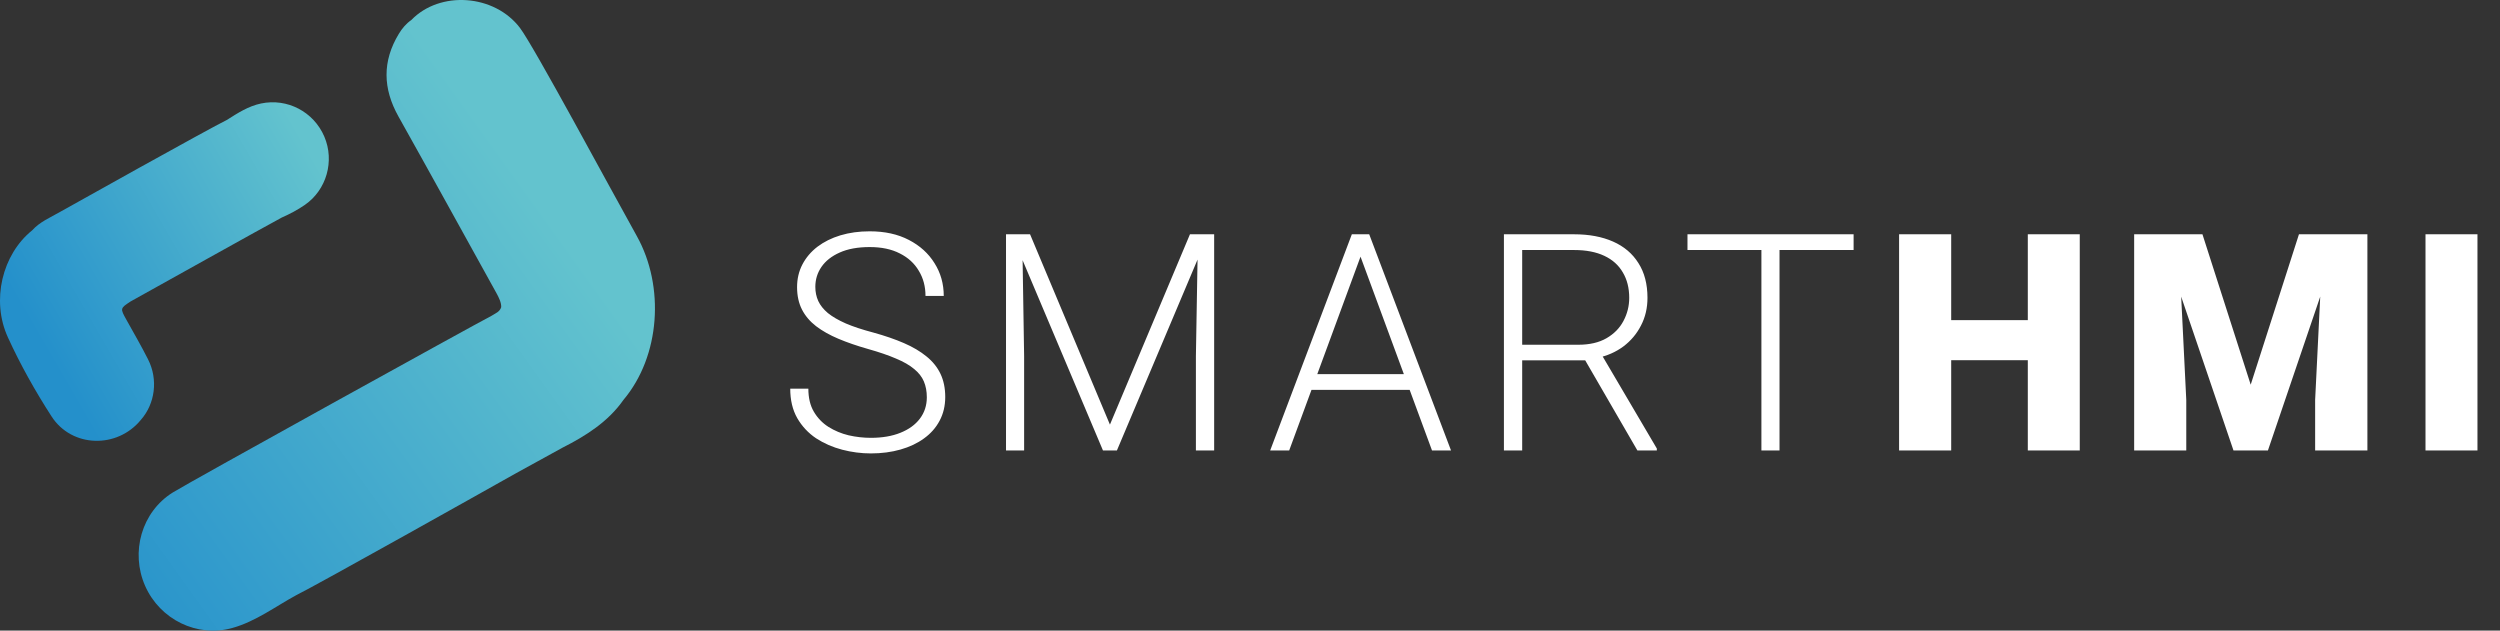 <svg width="222" height="56" viewBox="0 0 222 56" fill="none" xmlns="http://www.w3.org/2000/svg">
<rect x="0" y="0" width="222" height="56" fill="#333333" stroke="none"/>
<path d="M46.18 2.487C43.908 -0.521 39.063 -0.853 36.523 1.779C36.058 2.099 35.705 2.529 35.418 3.001C33.937 5.438 33.995 7.866 35.382 10.343C38.303 15.556 41.183 20.792 44.078 26.019C44.303 26.427 44.522 26.869 44.507 27.274C44.38 27.701 43.99 27.821 43.627 28.055C42.125 28.826 16.812 42.817 15.339 43.735C12.58 45.455 11.562 49.03 12.888 52.03C14.206 55.012 17.493 56.636 20.625 55.766C22.709 55.187 24.439 53.864 26.313 52.849C28.392 51.811 43.626 43.259 45.701 42.09C47.118 41.31 48.536 40.531 49.952 39.753C52.018 38.709 54.01 37.447 55.359 35.515C58.646 31.616 59.032 25.43 56.56 20.981C54.113 16.599 47.419 4.128 46.179 2.487H46.18Z" fill="url(#paint0_linear_335_59)"/>
<path d="M13.154 31.922C12.552 30.732 11.881 29.576 11.233 28.41C10.664 27.385 10.659 27.388 11.595 26.77C13.071 25.955 23.65 20.042 25.029 19.314C25.744 18.999 26.434 18.636 27.075 18.191C29.002 16.859 29.725 14.299 28.801 12.133C27.858 9.923 25.511 8.7 23.182 9.189C22.043 9.428 21.096 10.049 20.137 10.656C18.714 11.338 5.833 18.531 5.317 18.827C4.463 19.321 3.532 19.698 2.852 20.458C0.196 22.596 -0.798 26.676 0.699 29.954C1.81 32.386 3.128 34.732 4.577 36.977C6.377 39.765 10.403 39.861 12.509 37.284C13.774 35.848 14.054 33.703 13.152 31.922H13.154Z" fill="url(#paint1_linear_335_59)"/>
<path d="M82.302 35.28C82.302 34.753 82.214 34.283 82.039 33.87C81.863 33.456 81.573 33.087 81.168 32.762C80.773 32.428 80.237 32.121 79.56 31.839C78.892 31.549 78.057 31.264 77.055 30.982C76.097 30.71 75.231 30.411 74.458 30.086C73.685 29.761 73.021 29.387 72.467 28.965C71.922 28.544 71.505 28.051 71.215 27.489C70.925 26.918 70.78 26.254 70.78 25.498C70.78 24.76 70.938 24.087 71.254 23.481C71.571 22.875 72.015 22.352 72.586 21.912C73.166 21.473 73.847 21.134 74.629 20.897C75.42 20.66 76.286 20.541 77.227 20.541C78.571 20.541 79.731 20.796 80.707 21.306C81.691 21.815 82.452 22.505 82.988 23.375C83.533 24.237 83.805 25.204 83.805 26.276H82.184C82.184 25.441 81.986 24.698 81.59 24.048C81.204 23.389 80.641 22.875 79.903 22.505C79.173 22.127 78.281 21.939 77.227 21.939C76.172 21.939 75.284 22.101 74.564 22.426C73.852 22.743 73.311 23.169 72.942 23.705C72.582 24.232 72.401 24.821 72.401 25.472C72.401 25.929 72.489 26.351 72.665 26.737C72.841 27.115 73.126 27.471 73.522 27.805C73.926 28.13 74.458 28.438 75.117 28.728C75.776 29.009 76.589 29.277 77.556 29.532C78.576 29.814 79.481 30.125 80.272 30.468C81.063 30.811 81.731 31.206 82.276 31.655C82.821 32.094 83.234 32.608 83.515 33.197C83.796 33.786 83.937 34.472 83.937 35.254C83.937 36.036 83.77 36.739 83.436 37.363C83.111 37.978 82.649 38.502 82.052 38.932C81.463 39.363 80.764 39.692 79.956 39.921C79.156 40.149 78.281 40.264 77.332 40.264C76.48 40.264 75.631 40.154 74.788 39.934C73.944 39.714 73.17 39.376 72.467 38.919C71.773 38.453 71.215 37.855 70.793 37.126C70.38 36.397 70.173 35.526 70.173 34.516H71.782C71.782 35.324 71.944 36.005 72.269 36.559C72.595 37.113 73.025 37.561 73.561 37.904C74.106 38.247 74.704 38.497 75.355 38.655C76.014 38.805 76.673 38.879 77.332 38.879C78.343 38.879 79.217 38.73 79.956 38.431C80.703 38.132 81.278 37.715 81.683 37.179C82.096 36.634 82.302 36.001 82.302 35.28ZM89.835 20.805H91.47L98.562 37.706L105.668 20.805H107.29L99.182 40H97.943L89.835 20.805ZM89.334 20.805H90.771L90.942 31.615V40H89.334V20.805ZM106.38 20.805H107.817V40H106.196V31.615L106.38 20.805ZM121.124 21.952L114.48 40H112.792L120.043 20.805H121.217L121.124 21.952ZM127.162 40L120.505 21.952L120.412 20.805H121.586L128.85 40H127.162ZM125.976 33.224V34.621H115.785V33.224H125.976ZM133.548 20.805H139.784C141.111 20.805 142.262 21.02 143.238 21.451C144.213 21.881 144.965 22.519 145.492 23.362C146.028 24.197 146.296 25.226 146.296 26.447C146.296 27.352 146.103 28.174 145.716 28.913C145.338 29.651 144.816 30.27 144.148 30.771C143.48 31.264 142.706 31.602 141.827 31.787L141.26 31.998H134.603L134.576 30.613H140.153C141.155 30.613 141.99 30.42 142.658 30.033C143.326 29.646 143.827 29.137 144.161 28.504C144.503 27.862 144.675 27.177 144.675 26.447C144.675 25.577 144.486 24.826 144.108 24.193C143.739 23.551 143.19 23.059 142.46 22.716C141.731 22.373 140.838 22.202 139.784 22.202H135.17V40H133.548V20.805ZM145.4 40L140.43 31.418L142.17 31.404L147.127 39.829V40H145.4ZM158.021 20.805V40H156.413V20.805H158.021ZM164.6 20.805V22.202H149.848V20.805H164.6ZM181.572 28.425V31.984H171.724V28.425H181.572ZM173.266 20.805V40H168.639V20.805H173.266ZM184.683 20.805V40H180.069V20.805H184.683ZM191.807 20.805H195.578L199.862 34.16L204.147 20.805H207.918L201.392 40H198.333L191.807 20.805ZM189.513 20.805H193.416L194.141 35.518V40H189.513V20.805ZM206.309 20.805H210.225V40H205.584V35.518L206.309 20.805ZM219.999 20.805V40H215.384V20.805H219.999Z" fill="white"/>
<defs>
<linearGradient id="paint0_linear_335_59" x1="-3.426" y1="39.675" x2="40.7" y2="8.036" gradientUnits="userSpaceOnUse">
<stop stop-color="#2490CB"/>
<stop offset="1" stop-color="#63C3CE"/>
</linearGradient>
<linearGradient id="paint1_linear_335_59" x1="4.01" y1="31.061" x2="29.301" y2="16.465" gradientUnits="userSpaceOnUse">
<stop stop-color="#2490CB"/>
<stop offset="1" stop-color="#63C3CE"/>
</linearGradient>
</defs>
</svg>
